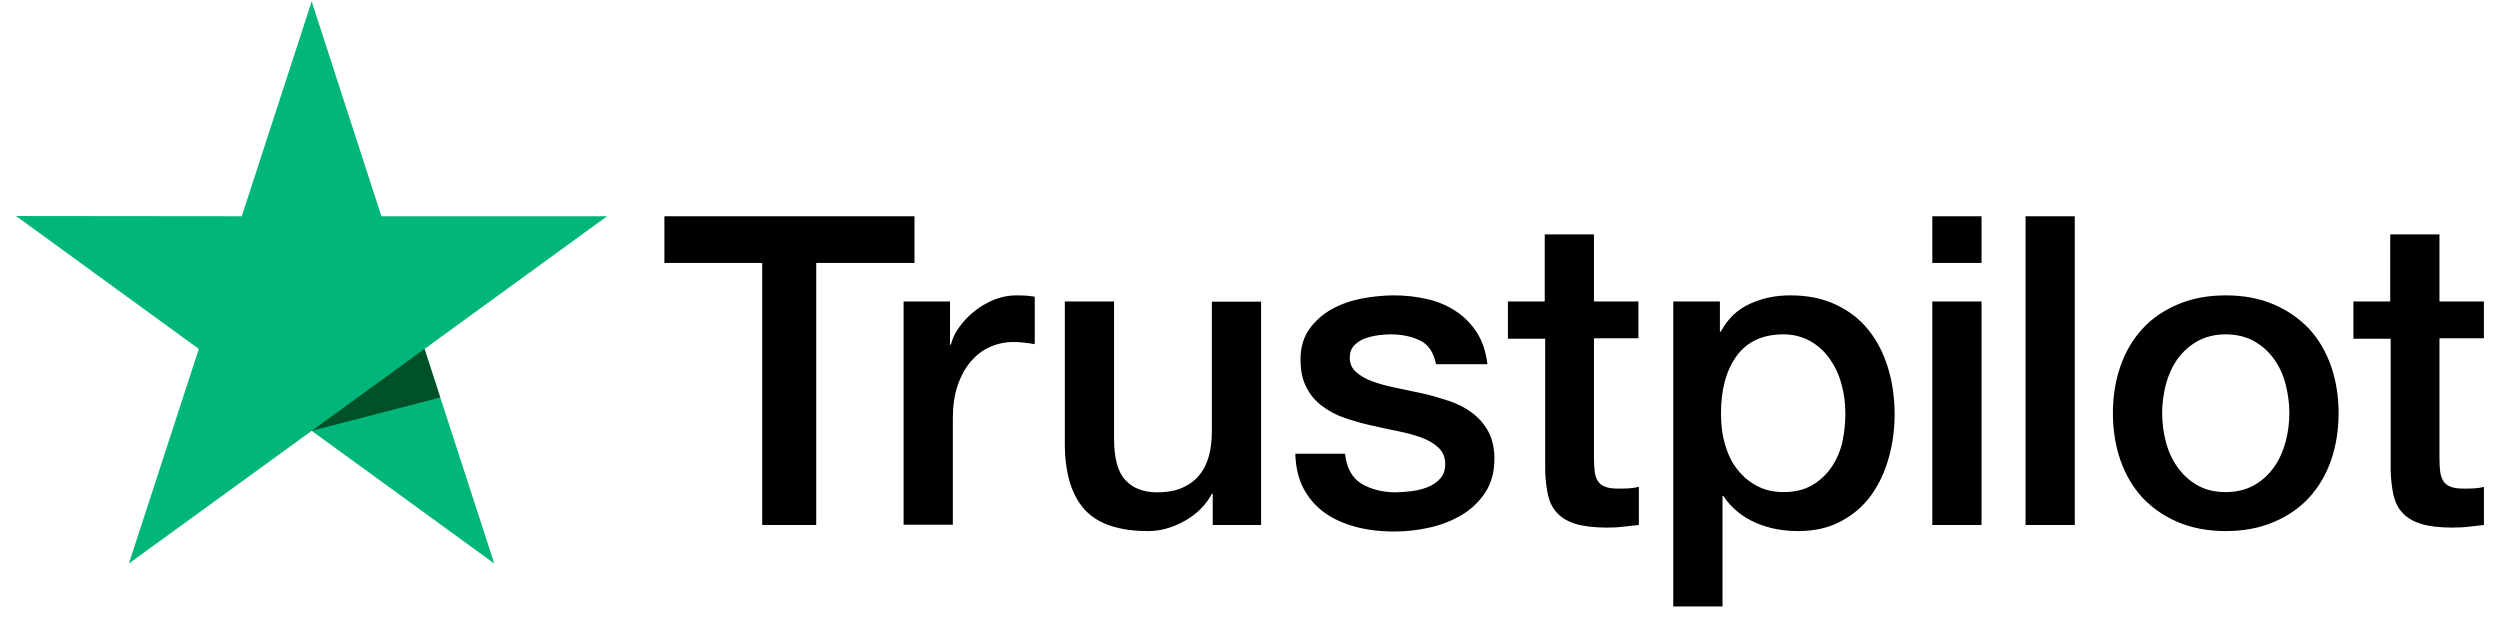 <svg xmlns="http://www.w3.org/2000/svg" width="132" height="33" viewBox="0 0 132 33" fill="none"><g clip-path="url(#clip0_3571_30836)"><path d="M35.092 11.42H48.285V13.882H43.097V27.719H40.245V13.882H35.08V11.42H35.092ZM47.721 15.917H50.16V18.195H50.206C50.287 17.873 50.436 17.562 50.655 17.263C50.873 16.964 51.138 16.677 51.448 16.435C51.759 16.182 52.104 15.986 52.484 15.825C52.863 15.676 53.254 15.595 53.645 15.595C53.944 15.595 54.163 15.607 54.278 15.618C54.393 15.63 54.508 15.653 54.635 15.664V18.172C54.451 18.137 54.267 18.114 54.071 18.091C53.875 18.068 53.691 18.057 53.507 18.057C53.07 18.057 52.656 18.149 52.265 18.321C51.874 18.494 51.54 18.759 51.253 19.092C50.965 19.437 50.735 19.851 50.563 20.357C50.39 20.863 50.31 21.439 50.31 22.094V27.707H47.71V15.917H47.721ZM66.586 27.719H64.032V26.074H63.986C63.664 26.672 63.193 27.144 62.56 27.5C61.927 27.857 61.283 28.041 60.627 28.041C59.075 28.041 57.947 27.662 57.257 26.891C56.567 26.12 56.222 24.958 56.222 23.405V15.917H58.822V23.152C58.822 24.188 59.017 24.924 59.42 25.349C59.811 25.775 60.374 25.994 61.088 25.994C61.64 25.994 62.088 25.913 62.456 25.741C62.825 25.568 63.124 25.349 63.342 25.062C63.572 24.786 63.733 24.441 63.837 24.05C63.94 23.659 63.986 23.233 63.986 22.773V15.929H66.586V27.719ZM71.014 23.935C71.095 24.694 71.382 25.223 71.877 25.534C72.383 25.833 72.981 25.994 73.683 25.994C73.925 25.994 74.201 25.971 74.511 25.936C74.822 25.902 75.121 25.821 75.385 25.718C75.662 25.614 75.88 25.453 76.064 25.246C76.237 25.039 76.317 24.774 76.306 24.441C76.294 24.107 76.168 23.831 75.938 23.624C75.707 23.405 75.42 23.244 75.063 23.107C74.707 22.98 74.304 22.865 73.844 22.773C73.384 22.681 72.924 22.577 72.452 22.474C71.969 22.37 71.498 22.232 71.049 22.083C70.6 21.933 70.198 21.726 69.841 21.462C69.485 21.209 69.197 20.875 68.99 20.472C68.771 20.07 68.668 19.575 68.668 18.977C68.668 18.333 68.829 17.804 69.139 17.367C69.45 16.93 69.853 16.585 70.324 16.32C70.807 16.055 71.337 15.871 71.923 15.756C72.51 15.653 73.073 15.595 73.603 15.595C74.212 15.595 74.799 15.664 75.351 15.791C75.903 15.917 76.409 16.125 76.858 16.424C77.306 16.711 77.674 17.091 77.974 17.551C78.273 18.011 78.457 18.575 78.537 19.23H75.823C75.696 18.609 75.42 18.183 74.971 17.976C74.523 17.758 74.005 17.654 73.43 17.654C73.246 17.654 73.027 17.666 72.774 17.7C72.521 17.735 72.291 17.792 72.061 17.873C71.843 17.953 71.659 18.08 71.498 18.241C71.348 18.402 71.267 18.609 71.267 18.874C71.267 19.196 71.382 19.449 71.601 19.644C71.82 19.84 72.107 20.001 72.464 20.139C72.82 20.265 73.223 20.38 73.683 20.472C74.143 20.564 74.615 20.668 75.098 20.771C75.57 20.875 76.03 21.013 76.49 21.163C76.95 21.312 77.352 21.519 77.709 21.784C78.066 22.048 78.353 22.37 78.572 22.761C78.79 23.152 78.905 23.647 78.905 24.222C78.905 24.924 78.744 25.511 78.422 26.005C78.1 26.488 77.686 26.891 77.18 27.19C76.674 27.489 76.099 27.719 75.478 27.857C74.856 27.995 74.235 28.064 73.626 28.064C72.878 28.064 72.188 27.983 71.555 27.811C70.922 27.639 70.37 27.385 69.91 27.052C69.45 26.707 69.082 26.281 68.817 25.775C68.553 25.269 68.415 24.659 68.392 23.958H71.014V23.935ZM79.595 15.917H81.562V12.375H84.162V15.917H86.508V17.861H84.162V24.165C84.162 24.441 84.174 24.671 84.197 24.878C84.219 25.073 84.277 25.246 84.358 25.384C84.438 25.522 84.565 25.625 84.737 25.695C84.91 25.764 85.128 25.798 85.427 25.798C85.611 25.798 85.795 25.798 85.979 25.787C86.163 25.775 86.347 25.752 86.531 25.706V27.719C86.244 27.753 85.956 27.776 85.692 27.811C85.416 27.846 85.14 27.857 84.852 27.857C84.162 27.857 83.61 27.788 83.196 27.662C82.782 27.535 82.448 27.339 82.218 27.086C81.977 26.833 81.827 26.523 81.735 26.143C81.654 25.764 81.597 25.326 81.585 24.843V17.884H79.618V15.917H79.595ZM88.349 15.917H90.811V17.516H90.856C91.225 16.826 91.731 16.343 92.386 16.044C93.042 15.745 93.744 15.595 94.514 15.595C95.446 15.595 96.251 15.756 96.942 16.09C97.632 16.412 98.207 16.861 98.667 17.436C99.127 18.011 99.46 18.678 99.691 19.437C99.921 20.196 100.036 21.013 100.036 21.876C100.036 22.669 99.932 23.44 99.725 24.176C99.518 24.924 99.207 25.579 98.793 26.155C98.379 26.73 97.85 27.178 97.206 27.523C96.562 27.869 95.814 28.041 94.94 28.041C94.56 28.041 94.181 28.007 93.801 27.938C93.422 27.869 93.053 27.753 92.709 27.604C92.363 27.454 92.03 27.259 91.742 27.017C91.443 26.776 91.202 26.5 90.995 26.189H90.949V32.078H88.349V15.917ZM97.436 21.83C97.436 21.301 97.367 20.783 97.229 20.277C97.091 19.771 96.884 19.334 96.608 18.943C96.332 18.552 95.987 18.241 95.584 18.011C95.17 17.781 94.698 17.654 94.169 17.654C93.076 17.654 92.248 18.034 91.696 18.793C91.144 19.552 90.868 20.564 90.868 21.83C90.868 22.428 90.937 22.98 91.087 23.486C91.236 23.992 91.443 24.429 91.742 24.797C92.03 25.165 92.375 25.453 92.778 25.66C93.18 25.879 93.652 25.982 94.181 25.982C94.779 25.982 95.274 25.856 95.688 25.614C96.102 25.372 96.435 25.05 96.7 24.671C96.965 24.28 97.16 23.843 97.275 23.348C97.379 22.853 97.436 22.347 97.436 21.83ZM102.026 11.42H104.625V13.882H102.026V11.42ZM102.026 15.917H104.625V27.719H102.026V15.917ZM106.949 11.42H109.548V27.719H106.949V11.42ZM117.52 28.041C116.577 28.041 115.737 27.88 115.001 27.57C114.264 27.259 113.643 26.822 113.126 26.281C112.62 25.729 112.229 25.073 111.964 24.314C111.699 23.555 111.561 22.715 111.561 21.807C111.561 20.91 111.699 20.081 111.964 19.322C112.229 18.563 112.62 17.907 113.126 17.355C113.632 16.803 114.264 16.378 115.001 16.067C115.737 15.756 116.577 15.595 117.52 15.595C118.463 15.595 119.303 15.756 120.039 16.067C120.775 16.378 121.396 16.815 121.914 17.355C122.42 17.907 122.811 18.563 123.076 19.322C123.34 20.081 123.478 20.91 123.478 21.807C123.478 22.715 123.34 23.555 123.076 24.314C122.811 25.073 122.42 25.729 121.914 26.281C121.408 26.833 120.775 27.259 120.039 27.57C119.303 27.88 118.463 28.041 117.52 28.041ZM117.52 25.982C118.095 25.982 118.601 25.856 119.027 25.614C119.452 25.372 119.797 25.05 120.073 24.659C120.349 24.268 120.545 23.82 120.683 23.325C120.81 22.83 120.879 22.324 120.879 21.807C120.879 21.301 120.81 20.806 120.683 20.3C120.556 19.794 120.349 19.357 120.073 18.966C119.797 18.575 119.452 18.264 119.027 18.022C118.601 17.781 118.095 17.654 117.52 17.654C116.945 17.654 116.438 17.781 116.013 18.022C115.587 18.264 115.242 18.586 114.966 18.966C114.69 19.357 114.495 19.794 114.356 20.3C114.23 20.806 114.161 21.301 114.161 21.807C114.161 22.324 114.23 22.83 114.356 23.325C114.483 23.82 114.69 24.268 114.966 24.659C115.242 25.05 115.587 25.372 116.013 25.614C116.438 25.867 116.945 25.982 117.52 25.982ZM124.237 15.917H126.204V12.375H128.804V15.917H131.15V17.861H128.804V24.165C128.804 24.441 128.815 24.671 128.838 24.878C128.861 25.073 128.919 25.246 128.999 25.384C129.08 25.522 129.206 25.625 129.379 25.695C129.552 25.764 129.77 25.798 130.069 25.798C130.253 25.798 130.437 25.798 130.621 25.787C130.805 25.775 130.989 25.752 131.173 25.706V27.719C130.886 27.753 130.598 27.776 130.334 27.811C130.058 27.846 129.782 27.857 129.494 27.857C128.804 27.857 128.252 27.788 127.838 27.662C127.424 27.535 127.09 27.339 126.86 27.086C126.618 26.833 126.469 26.523 126.377 26.143C126.296 25.764 126.239 25.326 126.227 24.843V17.884H124.26V15.917H124.237Z" fill="black"></path><path d="M32.054 11.418H20.138L16.457 0.076L12.764 11.418L0.848 11.406L10.498 18.423L6.806 29.753L16.457 22.748L26.096 29.753L22.415 18.423L32.054 11.418Z" fill="#00B67A"></path><path d="M23.242 20.987L22.413 18.422L16.455 22.747L23.242 20.987Z" fill="#005128"></path></g><defs><clipPath id="clip0_3571_30836"><rect width="130.302" height="32" fill="white" transform="translate(0.85 0.021)"></rect></clipPath></defs></svg>